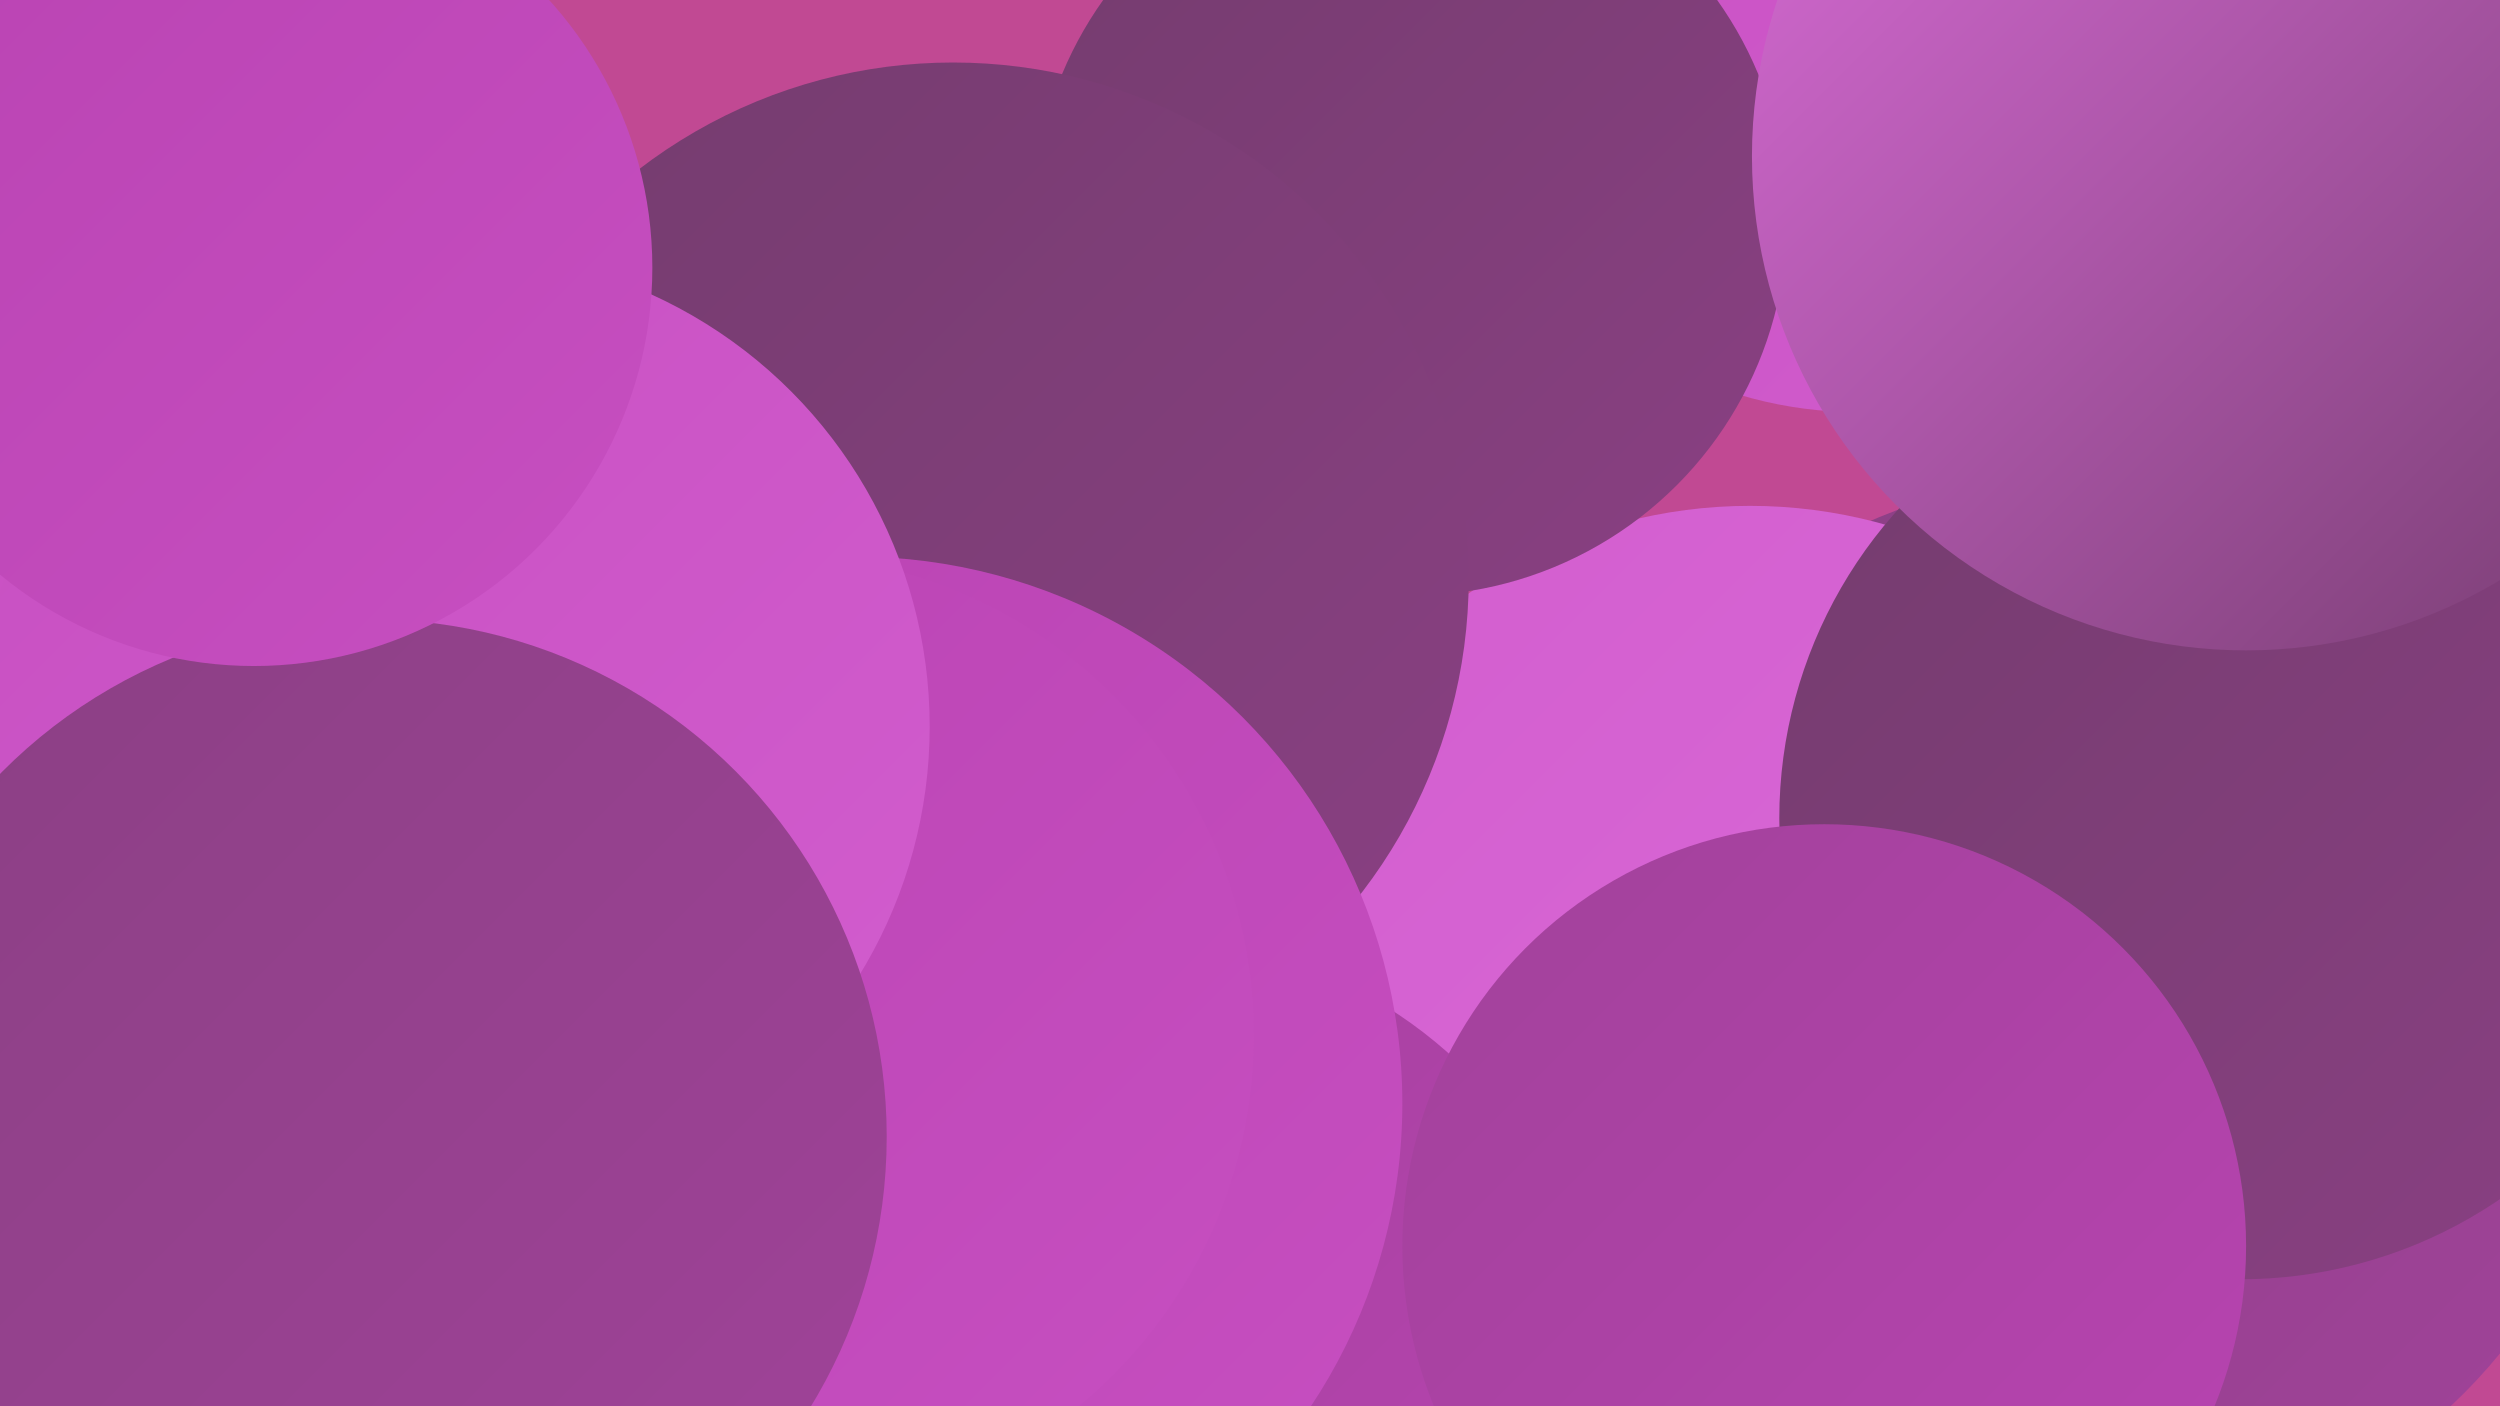 <?xml version="1.0" encoding="UTF-8"?><svg width="1280" height="720" xmlns="http://www.w3.org/2000/svg"><defs><linearGradient id="grad0" x1="0%" y1="0%" x2="100%" y2="100%"><stop offset="0%" style="stop-color:#743c6e;stop-opacity:1" /><stop offset="100%" style="stop-color:#8a4083;stop-opacity:1" /></linearGradient><linearGradient id="grad1" x1="0%" y1="0%" x2="100%" y2="100%"><stop offset="0%" style="stop-color:#8a4083;stop-opacity:1" /><stop offset="100%" style="stop-color:#a1429a;stop-opacity:1" /></linearGradient><linearGradient id="grad2" x1="0%" y1="0%" x2="100%" y2="100%"><stop offset="0%" style="stop-color:#a1429a;stop-opacity:1" /><stop offset="100%" style="stop-color:#b943b2;stop-opacity:1" /></linearGradient><linearGradient id="grad3" x1="0%" y1="0%" x2="100%" y2="100%"><stop offset="0%" style="stop-color:#b943b2;stop-opacity:1" /><stop offset="100%" style="stop-color:#c74fc1;stop-opacity:1" /></linearGradient><linearGradient id="grad4" x1="0%" y1="0%" x2="100%" y2="100%"><stop offset="0%" style="stop-color:#c74fc1;stop-opacity:1" /><stop offset="100%" style="stop-color:#d25dce;stop-opacity:1" /></linearGradient><linearGradient id="grad5" x1="0%" y1="0%" x2="100%" y2="100%"><stop offset="0%" style="stop-color:#d25dce;stop-opacity:1" /><stop offset="100%" style="stop-color:#dc6dda;stop-opacity:1" /></linearGradient><linearGradient id="grad6" x1="0%" y1="0%" x2="100%" y2="100%"><stop offset="0%" style="stop-color:#dc6dda;stop-opacity:1" /><stop offset="100%" style="stop-color:#743c6e;stop-opacity:1" /></linearGradient></defs><rect width="1280" height="720" fill="#c14993" /><circle cx="951" cy="1" r="210" fill="url(#grad4)" /><circle cx="115" cy="156" r="201" fill="url(#grad0)" /><circle cx="1067" cy="519" r="275" fill="url(#grad1)" /><circle cx="181" cy="572" r="272" fill="url(#grad4)" /><circle cx="896" cy="513" r="254" fill="url(#grad5)" /><circle cx="586" cy="714" r="234" fill="url(#grad2)" /><circle cx="465" cy="323" r="190" fill="url(#grad1)" /><circle cx="127" cy="673" r="272" fill="url(#grad0)" /><circle cx="722" cy="112" r="193" fill="url(#grad0)" /><circle cx="488" cy="296" r="264" fill="url(#grad0)" /><circle cx="58" cy="399" r="218" fill="url(#grad3)" /><circle cx="1147" cy="419" r="236" fill="url(#grad0)" /><circle cx="438" cy="565" r="280" fill="url(#grad3)" /><circle cx="97" cy="425" r="208" fill="url(#grad4)" /><circle cx="1150" cy="80" r="253" fill="url(#grad6)" /><circle cx="396" cy="530" r="246" fill="url(#grad3)" /><circle cx="233" cy="372" r="243" fill="url(#grad4)" /><circle cx="189" cy="582" r="265" fill="url(#grad1)" /><circle cx="934" cy="638" r="216" fill="url(#grad2)" /><circle cx="130" cy="137" r="204" fill="url(#grad3)" /></svg>
